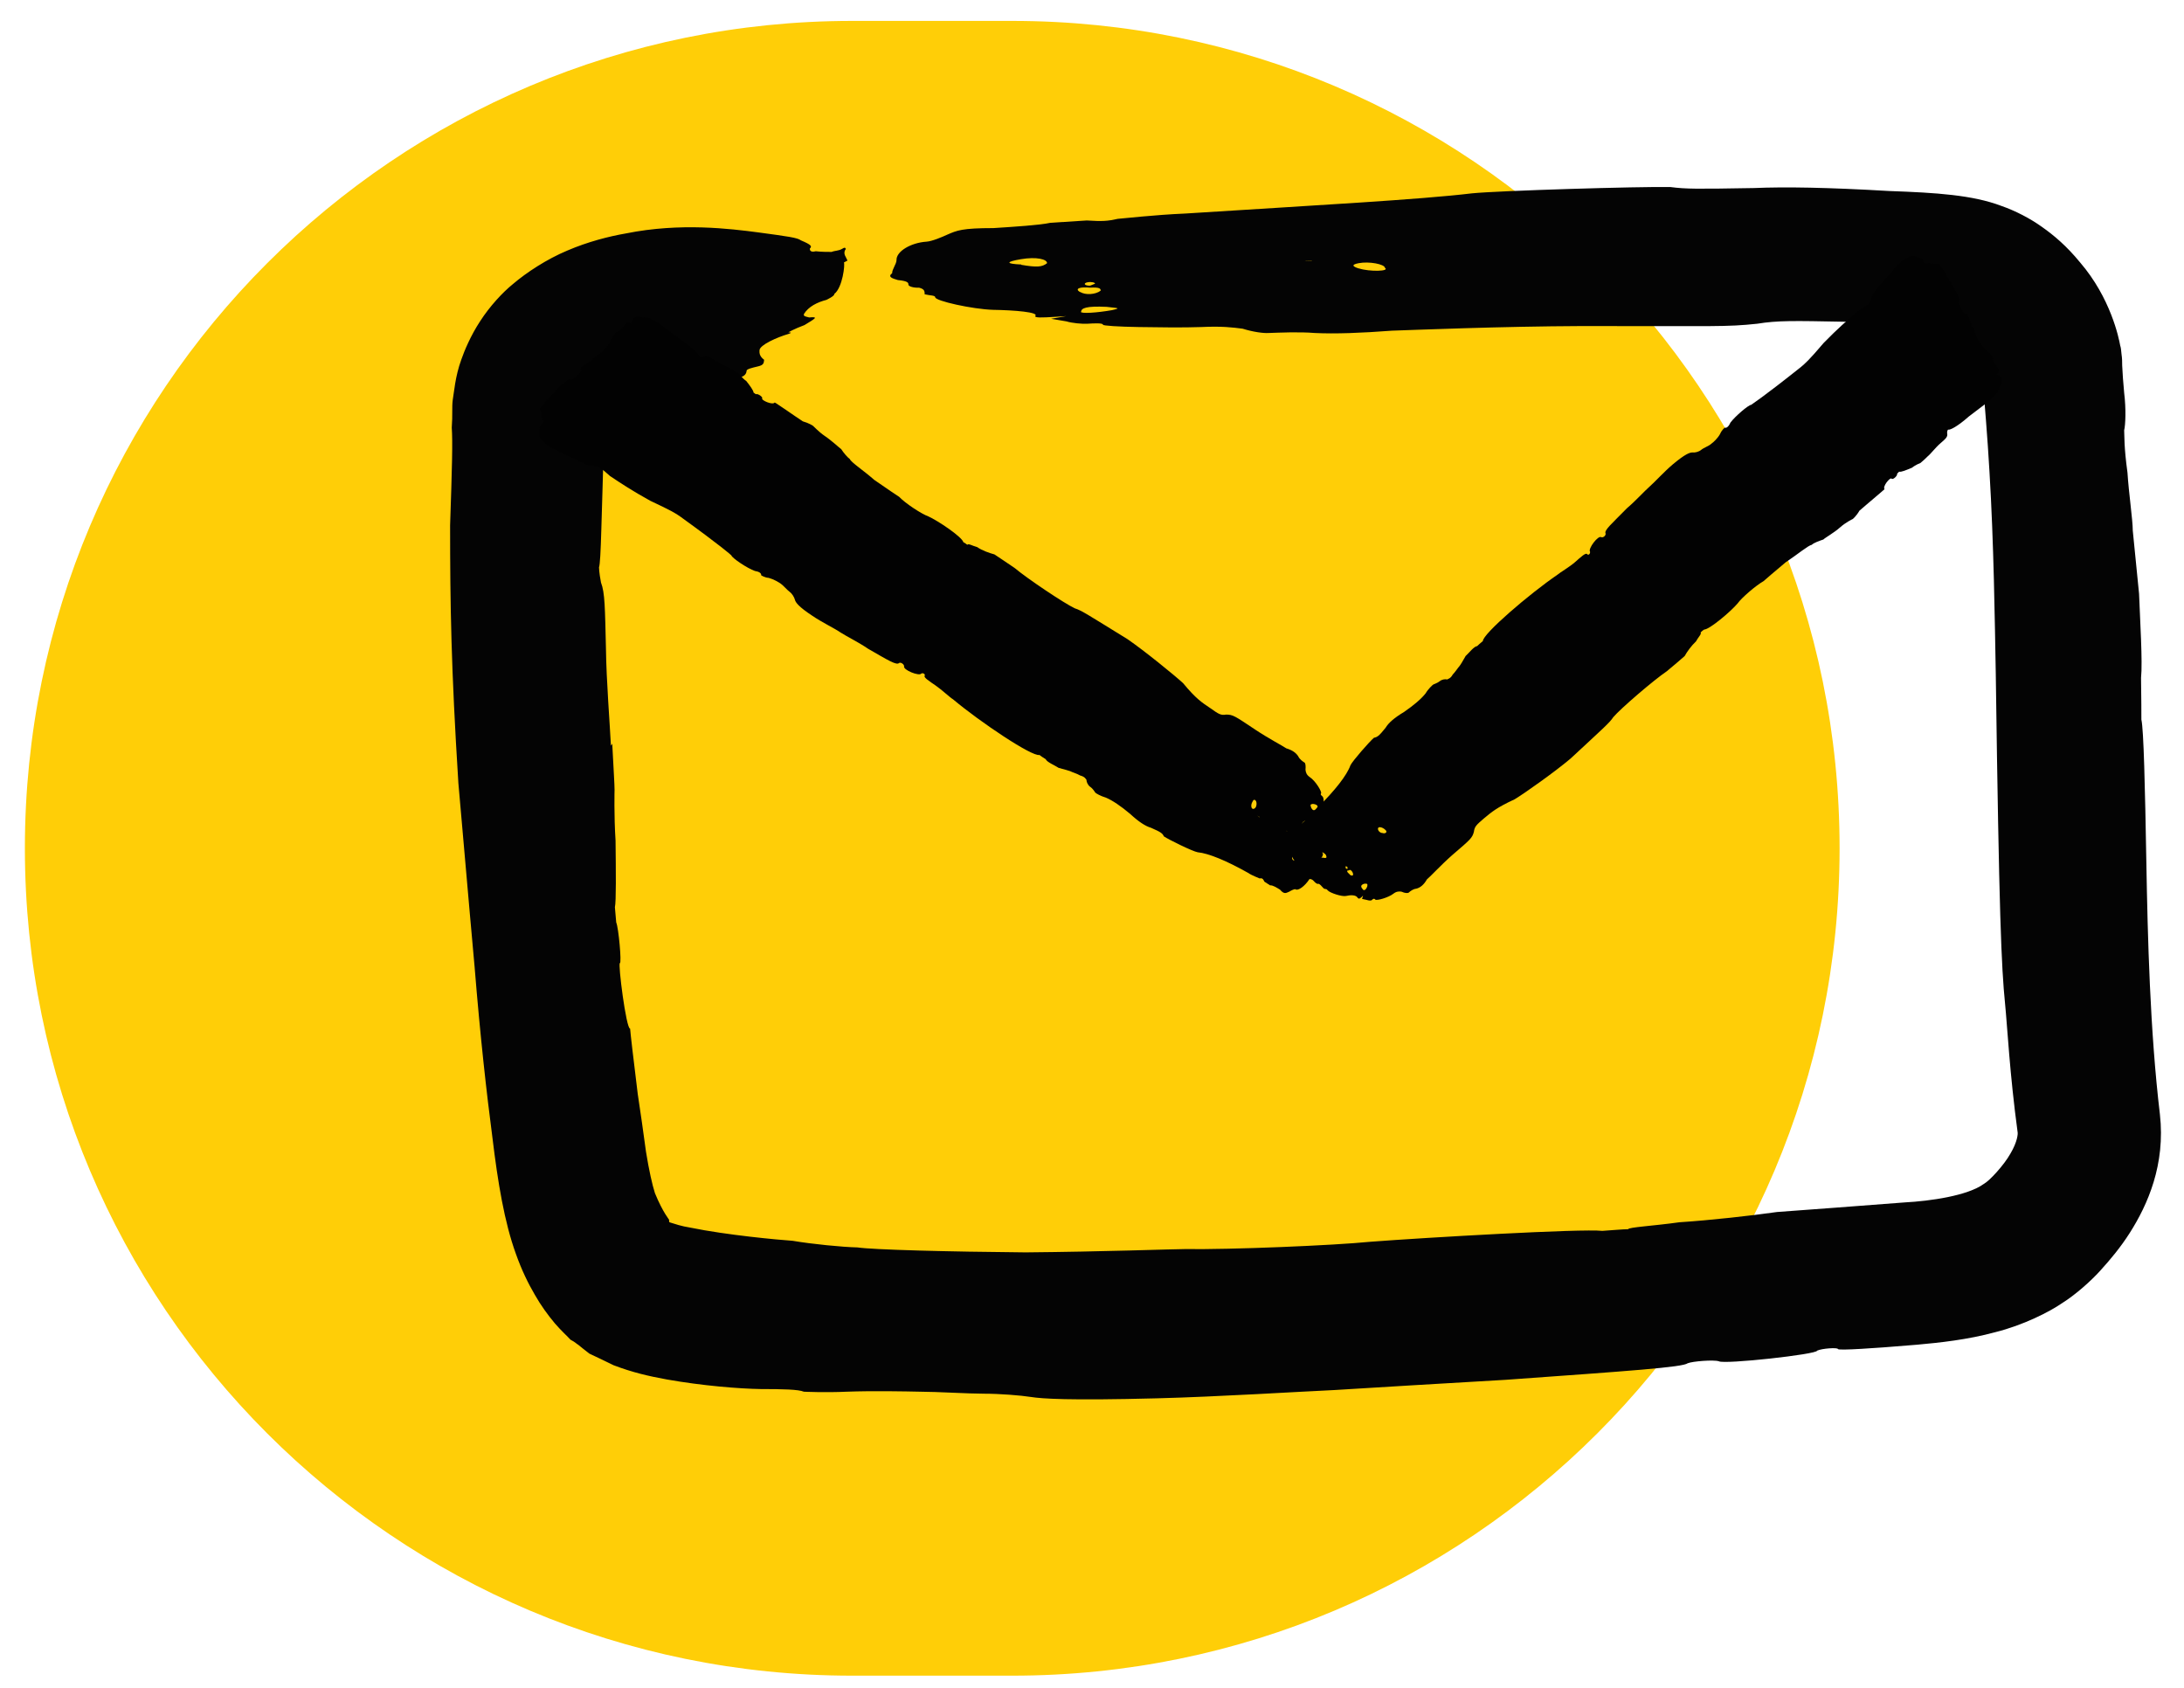 <?xml version="1.0" encoding="UTF-8"?> <svg xmlns="http://www.w3.org/2000/svg" width="66" height="51" viewBox="0 0 66 51" fill="none"><g clip-path="url(#clip0_2279_20731)"><path fill-rule="evenodd" clip-rule="evenodd" d="M25.752 0.632H30.592C44.402 0.632 55.592 11.822 55.592 25.632C55.592 39.442 44.402 50.632 30.592 50.632H25.752C11.942 50.632 0.752 39.442 0.752 25.632C0.752 11.822 11.942 0.632 25.752 0.632Z" fill="#FFCE07"></path><path d="M30.862 7.992C30.392 7.972 30.382 7.912 30.852 7.832C31.322 7.752 31.642 7.832 31.642 7.952C31.492 8.072 31.332 8.082 30.862 8.002V7.992ZM39.642 7.882C39.435 7.889 39.382 7.889 39.482 7.882L39.952 7.862H39.642V7.882ZM34.642 8.212H34.482C34.642 8.212 34.792 8.212 34.792 8.212C34.952 8.212 34.792 8.212 34.632 8.212H34.642ZM41.062 8.112C40.848 8.045 40.848 7.992 41.062 7.952C41.372 7.892 41.842 7.982 41.852 8.092C42.012 8.202 41.382 8.212 41.072 8.112H41.062ZM32.942 8.632C32.782 8.632 32.782 8.582 32.782 8.582C32.782 8.549 32.832 8.529 32.932 8.522C32.932 8.522 33.092 8.522 33.092 8.572L32.942 8.632ZM32.632 8.822C32.472 8.722 32.632 8.662 32.942 8.692C33.252 8.672 33.262 8.732 33.262 8.782C33.112 8.902 32.802 8.922 32.642 8.822H32.632ZM32.672 9.422C32.672 9.312 32.822 9.242 33.442 9.272C33.752 9.312 33.912 9.302 33.602 9.372C33.142 9.452 32.672 9.482 32.662 9.422H32.672ZM18.462 22.532C18.432 21.912 18.322 20.532 18.312 19.602C18.282 18.372 18.282 17.912 18.162 17.602C18.102 17.292 18.102 17.142 18.102 17.142C18.132 17.062 18.152 16.682 18.172 16.002C18.192 15.282 18.222 14.382 18.252 13.232C18.282 12.772 18.362 12.562 18.402 12.502C18.452 12.422 18.492 12.372 18.582 12.302C18.762 12.162 19.082 12.022 19.392 11.952C20.012 11.802 20.432 11.782 20.712 11.722C20.712 11.722 21.072 11.672 21.322 11.692C21.882 11.632 22.052 11.592 21.772 11.452C21.632 11.382 21.772 11.402 21.922 11.412C22.372 11.462 22.552 11.372 22.562 11.202C22.562 11.152 22.732 11.112 22.902 11.072C23.072 11.032 23.082 10.982 23.092 10.872C22.932 10.752 22.952 10.642 22.952 10.582C22.962 10.422 23.482 10.192 23.822 10.092C23.822 10.092 23.992 10.042 23.822 10.042C23.822 10.042 23.992 9.942 24.312 9.822C24.622 9.632 24.762 9.562 24.452 9.592C24.292 9.552 24.292 9.552 24.292 9.492C24.432 9.262 24.702 9.132 24.972 9.062C24.972 9.062 25.232 8.942 25.212 8.882C25.462 8.692 25.542 7.982 25.502 7.932L25.612 7.872C25.612 7.872 25.582 7.822 25.562 7.772C25.532 7.722 25.482 7.622 25.562 7.522C25.532 7.472 25.532 7.472 25.442 7.522C25.342 7.582 25.222 7.572 25.132 7.612C25.022 7.612 24.822 7.612 24.652 7.592C24.492 7.632 24.472 7.562 24.472 7.512C24.542 7.442 24.532 7.402 24.202 7.262C24.102 7.182 23.802 7.142 22.912 7.022C22.072 6.912 20.562 6.722 18.922 7.052C18.402 7.142 17.772 7.302 17.142 7.572C16.522 7.832 15.912 8.232 15.502 8.582C15.192 8.832 14.802 9.252 14.512 9.702C14.222 10.142 14.032 10.602 13.942 10.862C13.752 11.382 13.722 11.862 13.682 12.082C13.652 12.302 13.682 12.532 13.652 12.922C13.682 13.342 13.662 14.112 13.602 15.872C13.602 18.262 13.632 20.172 13.852 23.662C14.202 27.672 14.262 28.322 14.342 29.212C14.512 31.312 14.702 33.012 14.882 34.382C15.042 35.712 15.242 36.932 15.592 37.892C15.762 38.372 15.962 38.782 16.162 39.122C16.342 39.442 16.562 39.742 16.772 39.992C16.972 40.222 17.142 40.372 17.242 40.482C17.382 40.552 17.442 40.622 17.472 40.632C17.532 40.682 17.642 40.772 17.812 40.902C18.032 41.002 18.272 41.122 18.542 41.252C19.122 41.472 19.602 41.582 20.152 41.682C21.222 41.872 22.342 41.962 22.992 41.972C23.652 41.972 24.132 41.982 24.292 42.052C24.292 42.052 24.942 42.082 25.582 42.052C26.392 42.022 27.342 42.042 27.822 42.052C28.302 42.052 29.252 42.112 29.732 42.112C30.212 42.112 30.842 42.162 31.162 42.212C31.482 42.262 32.272 42.322 34.962 42.252C36.862 42.202 39.222 42.052 40.322 42.002C41.402 41.932 43.812 41.792 45.512 41.692C49.282 41.422 50.852 41.312 51.002 41.192C51.152 41.132 51.782 41.082 51.942 41.132C52.102 41.232 54.922 40.922 54.912 40.812C55.062 40.742 55.532 40.712 55.542 40.762C55.552 40.812 56.622 40.742 57.932 40.632C58.602 40.572 59.462 40.482 60.302 40.252C61.142 40.042 61.932 39.642 62.322 39.372C62.722 39.122 63.192 38.702 63.462 38.402C63.772 38.062 64.082 37.692 64.362 37.252C64.902 36.402 65.442 35.192 65.272 33.672C64.972 31.152 64.902 28.322 64.862 26.042C64.822 23.762 64.782 22.042 64.712 21.742C64.712 21.582 64.712 21.112 64.702 20.482C64.752 20.002 64.672 18.742 64.642 17.942C64.552 17.062 64.462 16.142 64.452 16.032C64.452 15.712 64.332 14.912 64.292 14.282C64.182 13.482 64.202 13.162 64.192 13.002C64.232 12.842 64.252 12.352 64.192 11.872C64.162 11.552 64.142 11.272 64.132 11.042C64.132 10.942 64.132 10.832 64.112 10.702C64.102 10.582 64.092 10.492 64.072 10.442C64.032 10.212 63.782 9.002 62.862 7.932C62.452 7.432 62.072 7.112 61.702 6.852C61.352 6.602 60.912 6.372 60.482 6.222C59.612 5.892 58.512 5.822 57.102 5.772C55.212 5.662 53.952 5.642 53.002 5.682C51.262 5.712 50.952 5.712 50.482 5.652C49.532 5.632 45.272 5.762 44.482 5.842C42.902 6.032 39.752 6.202 35.822 6.452C34.882 6.492 33.942 6.602 33.782 6.612C33.472 6.682 33.312 6.692 32.842 6.662C32.532 6.682 32.052 6.712 31.742 6.732C31.432 6.802 30.642 6.852 30.022 6.892C29.072 6.892 28.922 6.962 28.622 7.092C28.472 7.162 28.162 7.292 28.002 7.302C27.532 7.332 27.082 7.592 27.092 7.862C27.092 7.972 26.952 8.152 26.962 8.252C26.812 8.372 26.972 8.412 27.132 8.462C27.452 8.492 27.452 8.552 27.452 8.602C27.452 8.652 27.612 8.702 27.772 8.692C27.932 8.732 27.932 8.792 27.942 8.842V8.892C28.102 8.932 28.262 8.922 28.262 8.982C28.262 9.092 29.382 9.342 30.012 9.362C30.642 9.372 31.422 9.432 31.282 9.552C31.282 9.602 31.442 9.602 31.912 9.572C32.225 9.552 32.328 9.545 32.222 9.552L31.762 9.632L32.232 9.712C32.392 9.762 32.702 9.792 32.862 9.782C33.022 9.772 33.332 9.752 33.332 9.812C33.332 9.842 33.802 9.872 34.412 9.882C35.022 9.892 35.762 9.902 36.302 9.882C36.922 9.852 37.242 9.892 37.552 9.932C37.872 10.032 38.182 10.072 38.332 10.062C38.642 10.052 39.262 10.022 39.732 10.062C40.352 10.092 41.132 10.062 42.062 9.992C42.682 9.972 45.322 9.862 47.812 9.852C51.852 9.852 52.162 9.882 53.102 9.782C53.722 9.682 54.192 9.692 55.752 9.722C56.592 9.742 57.342 9.762 58.152 9.812C58.522 9.842 58.882 9.892 59.092 9.992C59.212 10.042 59.222 10.062 59.312 10.142C59.402 10.222 59.502 10.342 59.592 10.482C59.702 10.642 59.882 10.982 59.902 11.332C59.972 12.142 60.062 13.212 60.122 14.262C60.252 16.402 60.282 18.742 60.312 20.372C60.412 27.672 60.482 29.222 60.592 30.322C60.662 31.022 60.732 32.442 60.972 34.212C60.982 34.252 60.972 34.492 60.752 34.862C60.562 35.202 60.122 35.682 59.952 35.772C59.462 36.132 58.322 36.292 57.562 36.332C55.862 36.462 54.942 36.532 53.702 36.622C52.932 36.732 51.682 36.872 50.752 36.932C49.972 37.042 49.202 37.082 49.202 37.142C49.042 37.142 48.732 37.172 48.422 37.192C47.792 37.122 43.112 37.392 41.402 37.522C40.312 37.632 37.202 37.762 35.802 37.742C35.492 37.742 33.312 37.822 30.992 37.842C28.662 37.822 26.362 37.762 25.912 37.692C25.452 37.682 24.542 37.592 23.952 37.492C23.522 37.462 21.972 37.322 20.852 37.092C20.592 37.052 20.392 36.982 20.262 36.942C20.202 36.922 20.232 36.922 20.222 36.902C20.212 36.892 20.222 36.872 20.222 36.862C20.242 36.872 20.042 36.662 19.792 36.052C19.712 35.802 19.612 35.362 19.522 34.802C19.442 34.212 19.352 33.572 19.272 33.052C19.142 31.992 19.052 31.232 19.042 31.082C18.922 31.092 18.672 29.112 18.732 29.102C18.792 29.102 18.692 28.022 18.622 27.872L18.582 27.412C18.622 27.252 18.612 26.332 18.602 25.402C18.552 24.632 18.572 23.862 18.572 23.862C18.572 23.712 18.542 23.242 18.502 22.472L18.462 22.532Z" fill="#040404"></path><path d="M39.951 25.922C39.851 25.932 39.811 25.892 39.841 25.792C39.871 25.692 39.981 25.742 40.061 25.822C40.111 25.922 40.091 25.942 39.951 25.912V25.922ZM41.371 25.132C41.371 25.132 41.331 25.172 41.351 25.152C41.371 25.132 41.391 25.112 41.411 25.092L41.371 25.132ZM40.751 25.812L40.731 25.832L40.771 25.792C40.791 25.772 40.771 25.792 40.751 25.812ZM41.751 25.172C41.678 25.139 41.641 25.095 41.641 25.042C41.641 24.962 41.781 24.992 41.861 25.072C41.951 25.142 41.861 25.212 41.751 25.162V25.172ZM40.731 26.262L40.671 26.242C40.671 26.242 40.668 26.222 40.661 26.182C40.661 26.182 40.681 26.162 40.721 26.202V26.262H40.731ZM40.791 26.422C40.701 26.352 40.681 26.292 40.761 26.302C40.801 26.262 40.841 26.302 40.871 26.352C40.921 26.452 40.871 26.492 40.781 26.422H40.791ZM41.191 26.882C41.121 26.802 41.101 26.742 41.231 26.702C41.311 26.702 41.331 26.692 41.321 26.772C41.291 26.872 41.231 26.922 41.191 26.882ZM58.251 13.792C58.341 13.722 58.501 13.512 58.631 13.402C58.801 13.252 58.871 13.202 58.841 13.082C58.841 13.002 58.871 12.982 58.871 12.982C58.931 13.002 59.161 12.882 59.501 12.582C60.211 12.052 60.381 11.902 60.421 11.722C60.421 11.722 60.451 11.622 60.491 11.592C60.511 11.432 60.491 11.372 60.381 11.332C60.321 11.312 60.341 11.292 60.371 11.272C60.431 11.212 60.391 11.112 60.281 10.992C60.241 10.952 60.231 10.892 60.221 10.832C60.211 10.772 60.171 10.732 60.101 10.642C60.011 10.572 59.941 10.492 59.901 10.452C59.791 10.322 59.681 10.062 59.651 9.942C59.651 9.942 59.641 9.882 59.611 9.902C59.611 9.902 59.561 9.802 59.531 9.682C59.471 9.522 59.451 9.462 59.411 9.492C59.371 9.479 59.341 9.455 59.321 9.422C59.201 9.232 59.171 9.112 59.211 9.082C59.211 9.082 59.211 9.002 59.181 8.962C59.151 8.842 58.821 8.322 58.791 8.282L58.811 8.262C58.811 8.262 58.771 8.222 58.741 8.182C58.711 8.142 58.631 8.052 58.621 7.992C58.621 7.992 58.601 7.985 58.561 7.972C58.561 7.972 58.481 7.972 58.461 7.982C58.401 7.962 58.321 7.952 58.241 7.952C58.201 7.992 58.161 7.952 58.131 7.902C58.121 7.842 58.081 7.802 57.891 7.752C57.741 7.662 57.401 7.882 57.131 8.262C57.021 8.352 56.911 8.522 56.821 8.602C56.761 8.662 56.681 8.792 56.641 8.832C56.601 8.872 56.591 8.952 56.571 8.962C56.551 8.972 56.571 9.042 56.521 9.082C56.521 9.162 56.401 9.252 56.131 9.412C55.811 9.692 55.551 9.912 55.111 10.362C54.661 10.892 54.551 10.982 54.421 11.092C53.241 12.032 52.941 12.212 52.921 12.232C52.841 12.232 52.431 12.582 52.291 12.772C52.241 12.892 52.171 12.942 52.121 12.922C52.121 12.922 52.031 12.992 51.981 13.112C51.911 13.242 51.781 13.362 51.711 13.412C51.651 13.472 51.481 13.532 51.411 13.592C51.341 13.652 51.221 13.682 51.141 13.672C51.061 13.672 50.921 13.722 50.551 14.032C50.291 14.252 50.001 14.572 49.851 14.702C49.701 14.832 49.411 15.152 49.171 15.352C48.691 15.842 48.471 16.022 48.521 16.122C48.531 16.182 48.451 16.252 48.391 16.232C48.301 16.162 47.981 16.582 48.051 16.672C48.061 16.732 48.001 16.792 47.961 16.742C47.921 16.692 47.771 16.832 47.601 16.982C47.431 17.132 47.151 17.292 47.071 17.362C46.221 17.942 44.811 19.152 44.811 19.372C44.791 19.392 44.721 19.442 44.641 19.522C44.541 19.532 44.401 19.722 44.291 19.822C44.221 19.952 44.121 20.112 44.101 20.132C44.061 20.172 43.981 20.302 43.901 20.382C43.831 20.512 43.751 20.512 43.731 20.532C43.671 20.512 43.571 20.532 43.511 20.582C43.421 20.652 43.321 20.672 43.301 20.692C43.281 20.712 43.171 20.802 43.081 20.952C42.948 21.119 42.731 21.305 42.431 21.512C42.131 21.692 41.961 21.842 41.871 21.992C41.671 22.242 41.621 22.272 41.521 22.292C41.391 22.402 40.881 22.982 40.811 23.122C40.701 23.432 40.341 23.882 39.831 24.392C39.701 24.502 39.611 24.652 39.581 24.672C39.581 24.752 39.551 24.772 39.451 24.782C39.411 24.822 39.341 24.872 39.301 24.912C39.301 24.992 39.181 25.082 39.101 25.162C38.931 25.232 38.951 25.292 38.981 25.412C38.991 25.472 39.021 25.592 39.001 25.612C38.941 25.672 39.011 25.892 39.191 26.102C39.261 26.182 39.351 26.332 39.421 26.412C39.471 26.512 39.531 26.542 39.581 26.562C39.661 26.562 39.691 26.612 39.731 26.652C39.771 26.692 39.821 26.722 39.841 26.702C39.901 26.722 39.931 26.772 39.971 26.812L40.011 26.852C40.071 26.872 40.091 26.852 40.121 26.902C40.191 26.982 40.561 27.102 40.681 27.072C40.801 27.042 40.981 27.032 41.031 27.132C41.071 27.172 41.091 27.152 41.151 27.102C41.191 27.062 41.204 27.049 41.191 27.062L41.161 27.162L41.301 27.192C41.361 27.212 41.441 27.222 41.461 27.192C41.481 27.172 41.521 27.132 41.561 27.182C41.601 27.222 41.961 27.122 42.111 27.002C42.201 26.932 42.281 26.932 42.351 26.942C42.461 26.992 42.541 26.992 42.571 26.972C42.611 26.932 42.701 26.862 42.801 26.852C42.921 26.822 43.031 26.732 43.121 26.572C43.211 26.502 43.541 26.142 43.881 25.842C44.441 25.362 44.491 25.322 44.541 25.132C44.561 24.972 44.621 24.922 44.841 24.732C45.081 24.532 45.231 24.402 45.771 24.152C46.071 23.972 47.001 23.312 47.461 22.922C48.441 22.012 48.641 21.842 48.751 21.672C48.971 21.412 49.971 20.552 50.371 20.282C50.611 20.082 50.741 19.972 50.911 19.822C50.981 19.692 51.121 19.502 51.251 19.382C51.321 19.252 51.431 19.152 51.391 19.112C51.411 19.092 51.451 19.052 51.501 19.022C51.661 19.022 52.311 18.472 52.511 18.232C52.631 18.062 53.061 17.692 53.291 17.562C53.331 17.522 53.641 17.262 53.961 16.992C54.321 16.752 54.641 16.482 54.751 16.462C54.811 16.402 54.981 16.342 55.101 16.302C55.161 16.242 55.421 16.102 55.611 15.932C55.781 15.782 55.971 15.692 55.991 15.682C55.991 15.682 56.101 15.592 56.191 15.432C56.301 15.342 56.511 15.152 56.671 15.022C56.821 14.892 56.931 14.802 56.951 14.782C56.881 14.702 57.121 14.412 57.161 14.462C57.201 14.512 57.351 14.372 57.331 14.312C57.351 14.292 57.371 14.272 57.391 14.252C57.451 14.272 57.611 14.202 57.781 14.132C57.891 14.042 58.031 13.992 58.031 13.992C58.051 13.972 58.121 13.922 58.221 13.822L58.251 13.792Z" fill="#020202"></path><path d="M39.212 25.862C39.252 25.952 39.222 26.002 39.122 26.002C39.022 26.002 39.032 25.872 39.092 25.782C39.182 25.702 39.202 25.722 39.212 25.862ZM38.042 24.672C38.042 24.672 38.092 24.702 38.062 24.692C38.042 24.672 38.012 24.662 37.992 24.642L38.042 24.672ZM38.882 25.102L38.902 25.122L38.852 25.092C38.832 25.072 38.852 25.092 38.872 25.112L38.882 25.102ZM37.972 24.302C37.966 24.382 37.936 24.428 37.882 24.442C37.802 24.452 37.792 24.312 37.852 24.222C37.892 24.112 37.982 24.182 37.972 24.302ZM39.332 25.012V25.072C39.332 25.072 39.316 25.082 39.282 25.102C39.282 25.102 39.262 25.082 39.282 25.042L39.332 25.012ZM39.472 24.902C39.432 25.012 39.382 25.042 39.362 24.962C39.312 24.932 39.342 24.882 39.372 24.842C39.462 24.762 39.502 24.802 39.472 24.912V24.902ZM39.802 24.402C39.742 24.492 39.682 24.522 39.622 24.402C39.602 24.322 39.582 24.312 39.662 24.292C39.762 24.292 39.842 24.342 39.812 24.392L39.802 24.402ZM22.112 11.162C22.012 11.092 21.762 10.992 21.622 10.902C21.432 10.772 21.352 10.722 21.242 10.782C21.162 10.792 21.142 10.782 21.142 10.782C21.142 10.722 20.962 10.532 20.572 10.262C19.852 9.712 19.652 9.582 19.472 9.592C19.472 9.592 19.372 9.592 19.322 9.552C19.162 9.582 19.112 9.612 19.092 9.732C19.092 9.792 19.062 9.782 19.042 9.762C18.972 9.712 18.882 9.792 18.792 9.922C18.762 9.972 18.702 10.002 18.652 10.022C18.602 10.052 18.562 10.102 18.502 10.192C18.462 10.302 18.402 10.392 18.372 10.432C18.282 10.572 18.052 10.752 17.942 10.812C17.942 10.812 17.892 10.842 17.912 10.862C17.912 10.862 17.822 10.942 17.712 10.992C17.572 11.092 17.512 11.122 17.562 11.162C17.562 11.202 17.549 11.238 17.522 11.272C17.372 11.442 17.262 11.502 17.212 11.462C17.212 11.462 17.132 11.472 17.102 11.522C16.992 11.582 16.582 12.032 16.552 12.082L16.532 12.062C16.532 12.062 16.502 12.112 16.472 12.152C16.442 12.202 16.382 12.292 16.322 12.322C16.322 12.322 16.322 12.342 16.322 12.382C16.322 12.382 16.342 12.462 16.362 12.472C16.362 12.532 16.372 12.612 16.392 12.692C16.442 12.722 16.412 12.772 16.382 12.812C16.332 12.842 16.292 12.892 16.302 13.092C16.262 13.262 16.572 13.532 17.022 13.702C17.142 13.782 17.342 13.852 17.442 13.912C17.512 13.962 17.672 13.992 17.712 14.032C17.752 14.072 17.842 14.052 17.862 14.072C17.882 14.092 17.942 14.062 17.992 14.092C18.072 14.082 18.192 14.162 18.432 14.382C18.792 14.622 19.092 14.822 19.652 15.132C20.292 15.432 20.422 15.512 20.562 15.612C21.822 16.522 22.082 16.762 22.102 16.782C22.122 16.862 22.582 17.172 22.812 17.252C22.942 17.272 23.012 17.322 23.002 17.382C23.002 17.382 23.102 17.452 23.232 17.462C23.382 17.502 23.532 17.592 23.602 17.642C23.672 17.692 23.792 17.832 23.862 17.882C23.932 17.932 24.002 18.042 24.022 18.122C24.042 18.202 24.132 18.332 24.542 18.602C24.832 18.802 25.232 18.992 25.402 19.112C25.572 19.222 25.972 19.422 26.232 19.602C26.842 19.952 27.092 20.112 27.172 20.032C27.222 20.002 27.322 20.072 27.322 20.132C27.282 20.242 27.782 20.442 27.842 20.352C27.892 20.322 27.972 20.372 27.942 20.422C27.912 20.472 28.082 20.582 28.272 20.712C28.462 20.842 28.702 21.072 28.802 21.132C29.612 21.812 31.192 22.872 31.412 22.812C31.432 22.832 31.512 22.882 31.602 22.942C31.642 23.032 31.872 23.122 31.992 23.202C32.142 23.242 32.322 23.292 32.342 23.302C32.392 23.332 32.542 23.372 32.642 23.432C32.792 23.472 32.812 23.542 32.832 23.562C32.832 23.622 32.872 23.722 32.942 23.772C33.042 23.842 33.082 23.932 33.102 23.952C33.122 23.972 33.252 24.052 33.422 24.102C33.622 24.188 33.866 24.352 34.152 24.592C34.412 24.832 34.612 24.962 34.782 25.012C35.082 25.142 35.132 25.182 35.172 25.272C35.322 25.372 36.032 25.722 36.192 25.752C36.522 25.782 37.072 26.012 37.712 26.372C37.862 26.472 38.032 26.522 38.062 26.542C38.142 26.532 38.162 26.542 38.212 26.642C38.262 26.672 38.332 26.722 38.382 26.752C38.462 26.742 38.582 26.822 38.682 26.882C38.802 27.022 38.852 26.992 38.962 26.942C39.012 26.912 39.122 26.852 39.152 26.872C39.222 26.922 39.422 26.792 39.572 26.562C39.632 26.472 39.752 26.352 39.812 26.262C39.902 26.182 39.902 26.122 39.912 26.062C39.892 25.982 39.922 25.942 39.952 25.892C39.982 25.842 39.992 25.782 39.962 25.772C39.962 25.712 40.002 25.662 40.032 25.622L40.062 25.572C40.062 25.512 40.042 25.492 40.072 25.452C40.132 25.362 40.142 24.972 40.072 24.862C40.002 24.752 39.942 24.582 40.032 24.502C40.062 24.452 40.032 24.442 39.962 24.392C39.916 24.358 39.899 24.348 39.912 24.362H40.012L40.002 24.222C40.002 24.162 39.992 24.082 39.962 24.062C39.942 24.042 39.892 24.012 39.922 23.972C39.952 23.922 39.752 23.592 39.582 23.482C39.482 23.412 39.462 23.342 39.452 23.262C39.462 23.142 39.452 23.062 39.422 23.042C39.372 23.012 39.272 22.942 39.232 22.852C39.162 22.742 39.042 22.662 38.872 22.612C38.772 22.542 38.332 22.312 37.942 22.052C37.312 21.632 37.262 21.592 37.052 21.592C36.892 21.622 36.822 21.572 36.582 21.402C36.312 21.222 36.142 21.112 35.752 20.642C35.492 20.402 34.582 19.662 34.072 19.312C32.902 18.592 32.682 18.442 32.482 18.382C32.162 18.232 31.042 17.482 30.662 17.162C30.392 16.982 30.252 16.882 30.052 16.752C29.902 16.712 29.672 16.632 29.532 16.532C29.382 16.492 29.262 16.412 29.232 16.462C29.212 16.442 29.162 16.412 29.112 16.382C29.072 16.222 28.342 15.732 28.052 15.602C27.852 15.532 27.362 15.212 27.172 15.012C27.122 14.982 26.782 14.752 26.422 14.502C26.092 14.212 25.722 13.972 25.682 13.872C25.612 13.822 25.492 13.682 25.422 13.572C25.352 13.522 25.132 13.312 24.922 13.172C24.732 13.042 24.592 12.882 24.562 12.862C24.562 12.862 24.442 12.782 24.262 12.732C24.142 12.652 23.902 12.492 23.732 12.372C23.562 12.262 23.442 12.172 23.412 12.162C23.352 12.252 23.002 12.092 23.032 12.042C23.062 11.992 22.892 11.882 22.842 11.912C22.822 11.892 22.792 11.882 22.772 11.862C22.772 11.802 22.662 11.652 22.552 11.512C22.432 11.432 22.342 11.302 22.342 11.302C22.322 11.282 22.242 11.232 22.122 11.152L22.112 11.162Z" fill="#020202"></path></g><defs><clipPath id="clip0_2279_20731"><rect width="64.54" height="50" fill="white" transform="translate(0.752 0.632)"></rect></clipPath></defs></svg> 